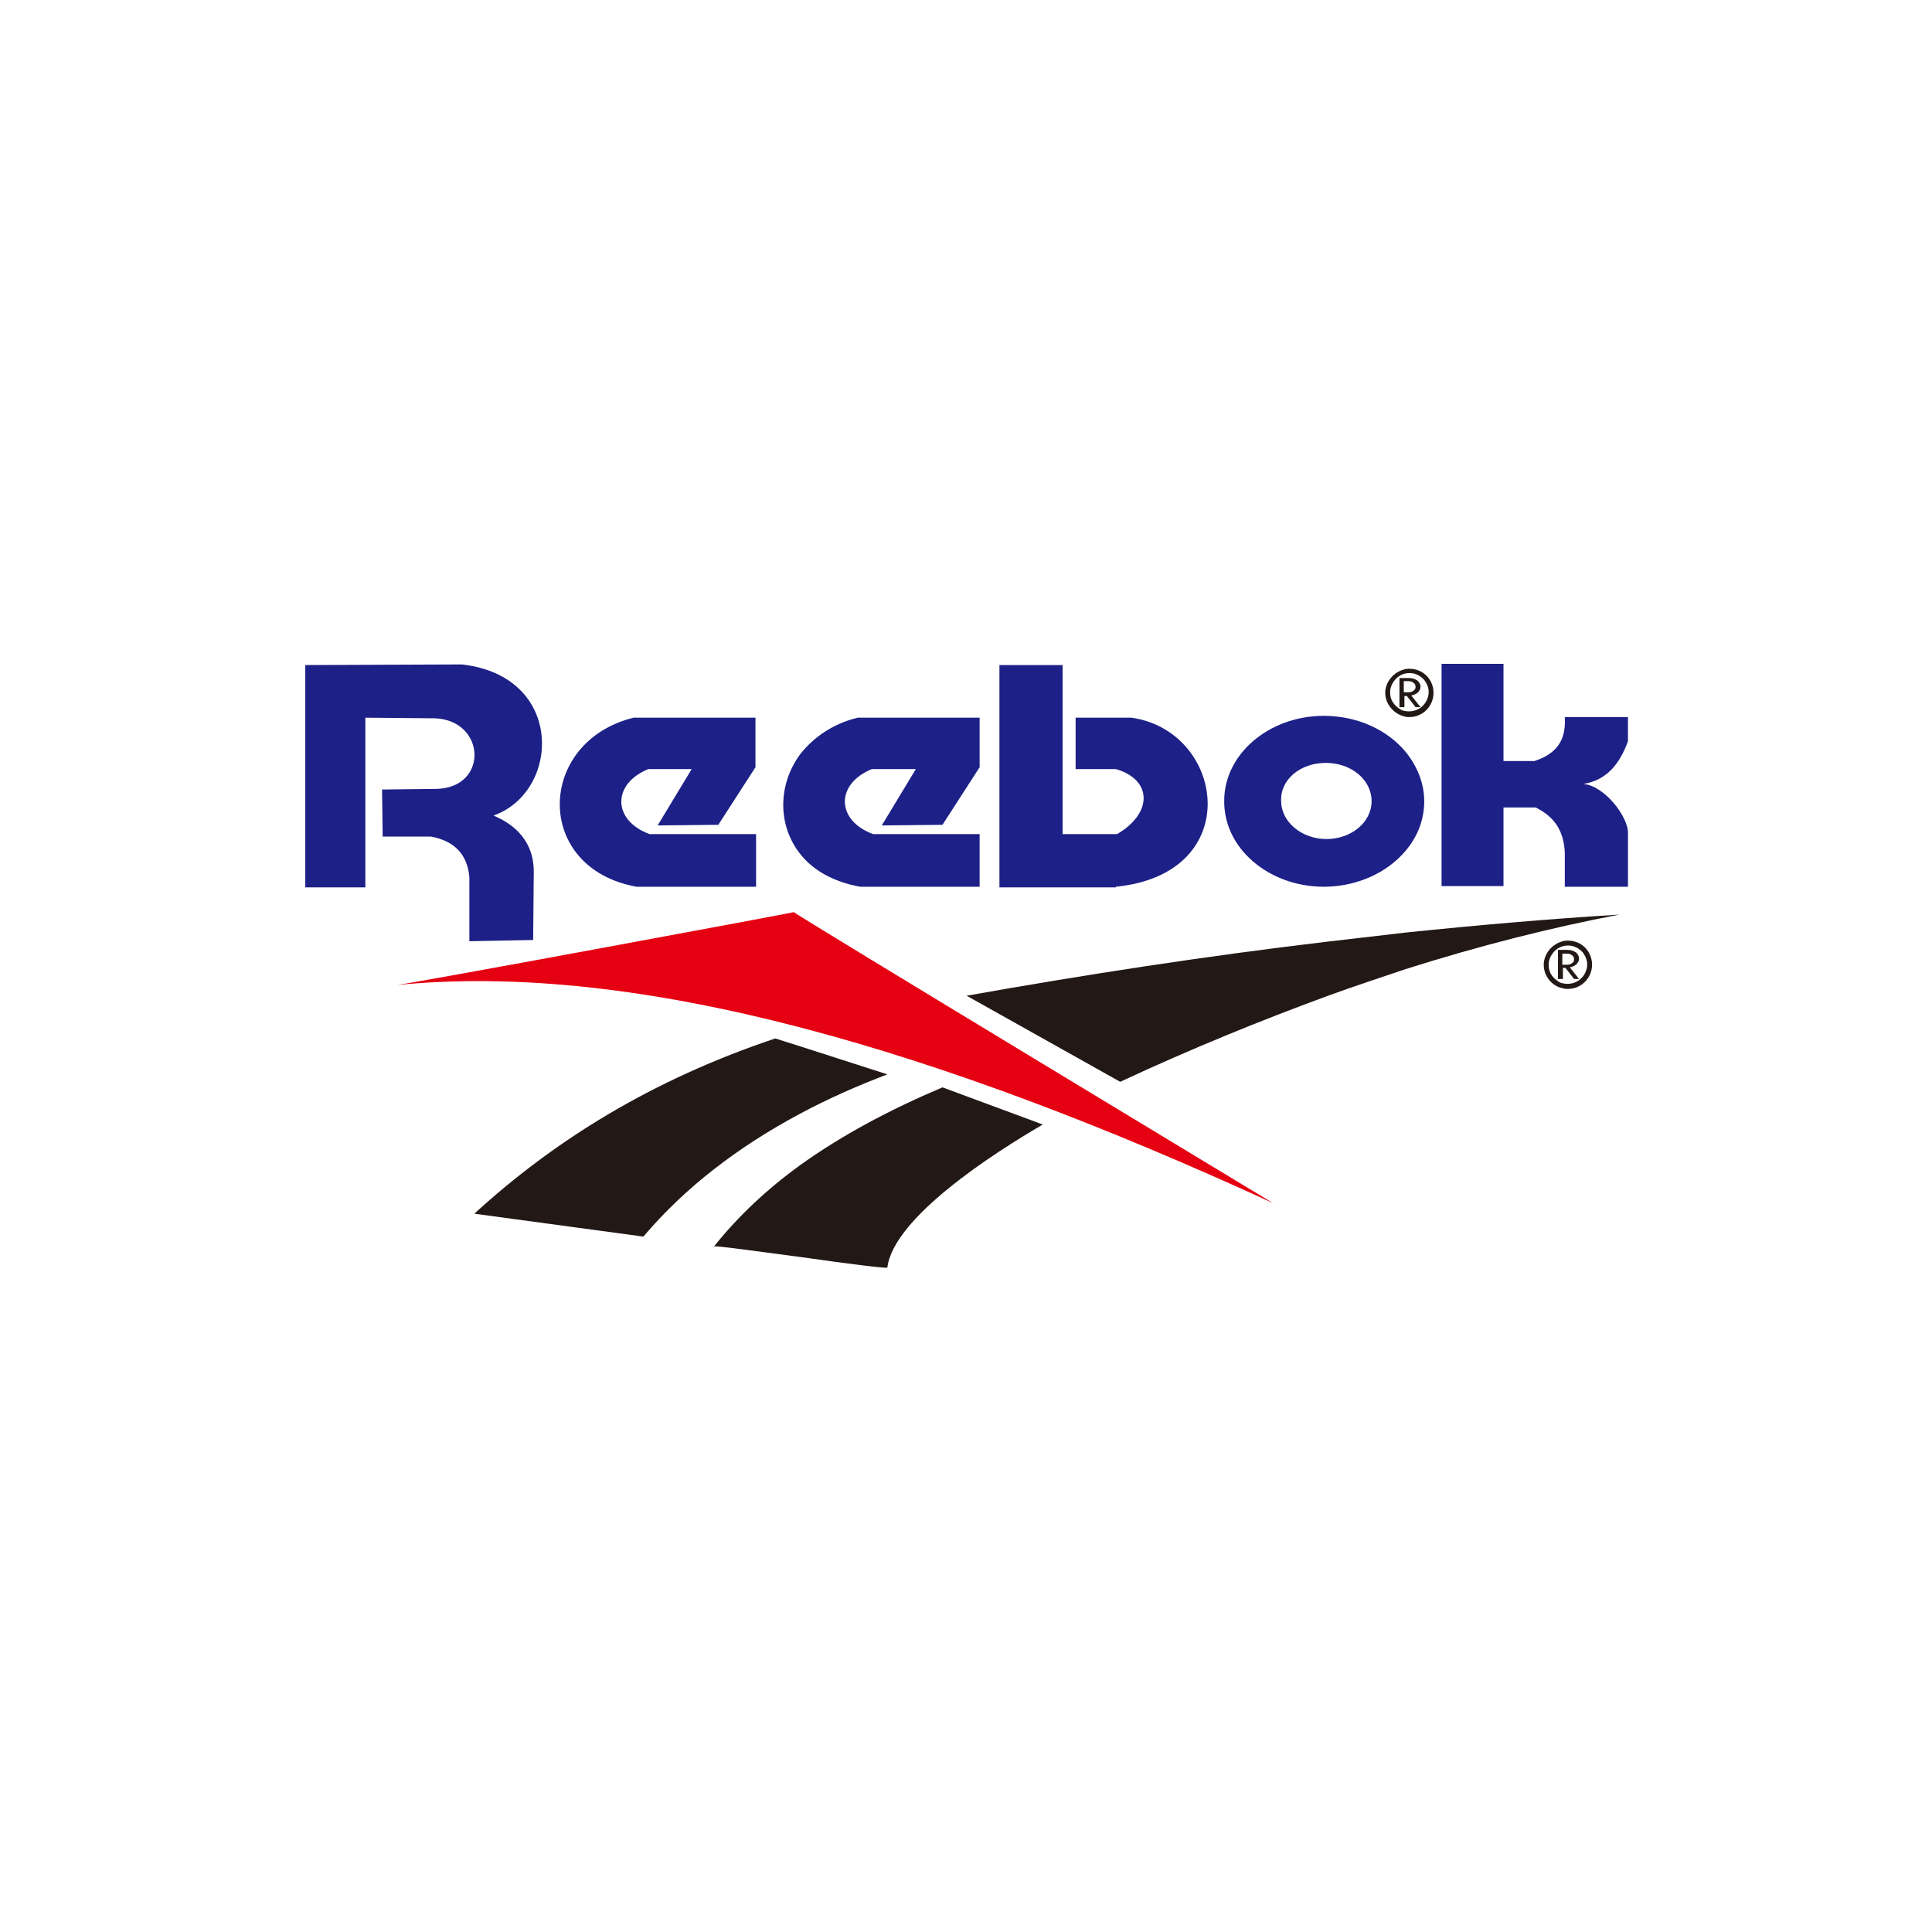 <?xml version="1.0" encoding="utf-8"?>
<!-- Generator: Adobe Illustrator 27.0.0, SVG Export Plug-In . SVG Version: 6.00 Build 0)  -->
<svg version="1.1" id="图层_1" xmlns="http://www.w3.org/2000/svg" xmlns:xlink="http://www.w3.org/1999/xlink" x="0px" y="0px"
	 viewBox="0 0 312 312" style="enable-background:new 0 0 312 312;" xml:space="preserve">
<style type="text/css">
	.st0{fill-rule:evenodd;clip-rule:evenodd;fill:#221815;}
	.st1{fill-rule:evenodd;clip-rule:evenodd;fill:#1D2087;}
	.st2{fill-rule:evenodd;clip-rule:evenodd;fill:#E50012;}
</style>
<g id="图层_2_00000087394164371239195820000016788226113654837390_">
</g>
<g id="图层_3">
</g>
<g>
	<path class="st0" d="M214.1,152.1c-19.4,2.3-38.9,5.3-58,8.7l0,0l24.8,13.9l0,0c11.6-5.4,22.7-9.9,33.3-13.8
		c4.4-1.6,8.6-3,12.8-4.4c12-3.8,23.5-6.7,34.5-8.8c-11.4,0.7-22.9,1.7-34.5,2.9C222.6,151.1,218.3,151.6,214.1,152.1L214.1,152.1
		L214.1,152.1L214.1,152.1z"/>
	<path class="st0" d="M226.8,115.7c0.3,0.1,0.5,0.1,0.8,0.1c2.2,0,3.9-1.8,3.9-3.9c0-2.2-1.7-3.9-3.9-3.9c-0.3,0-0.5,0-0.8,0.1
		c-1.7,0.4-3.1,2-3.1,3.8C223.7,113.7,225.1,115.3,226.8,115.7L226.8,115.7L226.8,115.7L226.8,115.7z M226.8,108.8
		c1.1-0.3,2.3,0,3.2,1c0.5,0.7,0.8,1.4,0.7,2.3c-0.3,2-2.1,3.1-3.9,2.7c-0.1,0-0.3-0.1-0.4-0.1c-1.3-0.7-2-1.7-1.9-3.2
		C224.7,110.1,225.7,109.1,226.8,108.8L226.8,108.8L226.8,108.8L226.8,108.8z"/>
	<path class="st1" d="M255.7,126.6c3.8-0.6,5.9-3.3,7.2-6.9l0,0v-3.9h-10.2l0,0c0.2,3.3-0.9,5.8-4.9,7.1l0,0h-5l0-15.7h-10v35.9h10
		v-12.7h5.2l0,0c3.2,1.6,4.5,3.9,4.7,7.2l0,0v5.6h10.2v-8.5l0,0C263.1,132.1,259.2,126.9,255.7,126.6L255.7,126.6L255.7,126.6
		L255.7,126.6z"/>
	<path class="st0" d="M226.7,112.4h0.1h0.4l1.4,1.8h0.8l-1.5-1.9l0,0c0.3,0,0.7-0.2,1-0.4c0.3-0.3,0.5-0.6,0.5-1
		c0-0.4-0.2-0.7-0.5-1c-0.3-0.2-0.8-0.4-1.3-0.4l0,0h-0.7H226v4.7h0.8V112.4L226.7,112.4L226.7,112.4z M226.7,110h0.1h0.7l0,0
		c0.3,0,0.6,0.1,0.8,0.3c0.2,0.1,0.3,0.4,0.3,0.6c0,0.3-0.1,0.5-0.3,0.6c-0.2,0.2-0.5,0.3-0.8,0.3l0,0h-0.7h-0.1V110L226.7,110
		L226.7,110z"/>
	<path class="st1" d="M213.8,143.2c0.1,0,0.2,0,0.3,0c5.2-0.1,9.9-2.3,12.8-5.7c2-2.3,3.1-5.1,3.1-8.1c0-3-1.2-5.8-3.1-8.1
		c-2.9-3.4-7.5-5.6-12.8-5.7c-0.1,0-0.2,0-0.3,0c-8.9,0-16.1,6.2-16.1,13.7C197.6,137,204.9,143.2,213.8,143.2L213.8,143.2
		L213.8,143.2L213.8,143.2z M214.1,123.2L214.1,123.2L214.1,123.2c4.1,0,7.4,2.7,7.4,6.2c0,3.4-3.3,6.1-7.3,6.1l0,0h0l0,0
		c-4,0-7.3-2.8-7.3-6.1C206.7,125.9,210,123.2,214.1,123.2L214.1,123.2L214.1,123.2L214.1,123.2z"/>
	<path class="st1" d="M102.8,143.2h19.3v-8.5h-17.2l0,0c-6-2.2-6.1-8.1-0.2-10.5l0,0h7l-5.5,9.1l9.8-0.1l6-9.3v-8h-19.7l0,0
		C86.6,119.8,86.1,140.2,102.8,143.2L102.8,143.2L102.8,143.2L102.8,143.2z"/>
	<path class="st1" d="M180.2,143.2c21.1-2.1,17.6-25.2,2.5-27.3l0,0h-9v8.3h6.5l0,0c5.9,1.7,6,7.1,0.2,10.5l0,0h-8.8v-27.3h-10.2
		l0,35.9H180.2L180.2,143.2L180.2,143.2z"/>
	<path class="st0" d="M143.3,173.5l-14-4.5l-4.1-1.3l0,0c-20,6.7-35.7,16.5-48.6,28.3l0,0l27.3,3.7l0,0c6.6-7.8,15.1-14.4,25.4-19.9
		C133.6,177.5,138.3,175.4,143.3,173.5L143.3,173.5L143.3,173.5L143.3,173.5z"/>
	<path class="st1" d="M86.1,151.8l0.1-11l0,0c0-5.8-4.2-8.1-6.5-9.1c10.8-3.8,11.6-22.5-5.1-24.4l0,0l-25.3,0.1v35.9H59v-27.4
		l11.3,0.1l0,0c8.2,0.4,8.6,11.2,0.2,11.4l0,0l-8.8,0.1l0.1,7.6h7.8l0,0c3.8,0.7,5.9,2.9,6.2,6.6l0,0v10.3L86.1,151.8L86.1,151.8
		L86.1,151.8z"/>
	<path class="st0" d="M129.3,188.1c-5.4,3.9-10.1,8.3-14,13.2c0.1-0.2,7.1,0.8,14,1.7c7,1,14,1.9,14,1.7c1-8.1,17.2-18.5,25.1-23.1
		l0,0l-16.2-6l0,0C143.7,179.2,136,183.3,129.3,188.1L129.3,188.1L129.3,188.1L129.3,188.1z"/>
	<path class="st1" d="M138.9,143.2h19.3v-8.5h-17.2l0,0c-6-2.2-6.1-8.1-0.2-10.5l0,0h7.1l-5.5,9.1l9.8-0.1l6-9.3v-8h-19.7l0,0
		c-4.1,1-7.1,3.2-9.2,5.8c-3.7,4.9-3.8,11.6,0,16.3C131.3,140.5,134.5,142.4,138.9,143.2L138.9,143.2L138.9,143.2L138.9,143.2z"/>
	<path class="st2" d="M63.8,159.1c0.2,0.2,64.8-11.8,64.4-11.8c-0.4,0,77.4,47,77.4,47C151.8,169.6,103.2,155.1,63.8,159.1
		L63.8,159.1L63.8,159.1L63.8,159.1z"/>
	<path class="st0" d="M252.4,159.6c0.3,0.1,0.5,0.1,0.8,0.1c2.2,0,3.9-1.8,3.9-3.9c0-2.2-1.7-3.9-3.9-3.9c-0.3,0-0.5,0-0.8,0.1
		c-1.7,0.4-3.1,2-3.1,3.8C249.3,157.7,250.7,159.3,252.4,159.6L252.4,159.6L252.4,159.6L252.4,159.6z M252.4,152.8
		c1.1-0.3,2.3,0,3.2,1c0.5,0.7,0.8,1.4,0.7,2.3c-0.3,2-2.1,3.1-3.9,2.7c-0.1,0-0.3-0.1-0.4-0.1c-1.3-0.7-2-1.7-1.9-3.2
		C250.3,154.1,251.3,153.1,252.4,152.8L252.4,152.8L252.4,152.8L252.4,152.8z"/>
	<path class="st0" d="M252.3,156.3h0.1h0.4l1.4,1.8h0.8l-1.5-1.9l0,0c0.3,0,0.7-0.2,1-0.4c0.3-0.3,0.5-0.6,0.5-1
		c0-0.4-0.2-0.7-0.5-1c-0.3-0.2-0.8-0.4-1.3-0.4l0,0h-0.7h-0.9v4.7h0.8V156.3L252.3,156.3L252.3,156.3z M252.3,154h0.1h0.7l0,0
		c0.3,0,0.6,0.1,0.8,0.3c0.2,0.1,0.3,0.4,0.3,0.6c0,0.3-0.1,0.5-0.3,0.6c-0.2,0.2-0.5,0.3-0.8,0.3l0,0h-0.7h-0.1V154L252.3,154
		L252.3,154z"/>
</g>
</svg>
